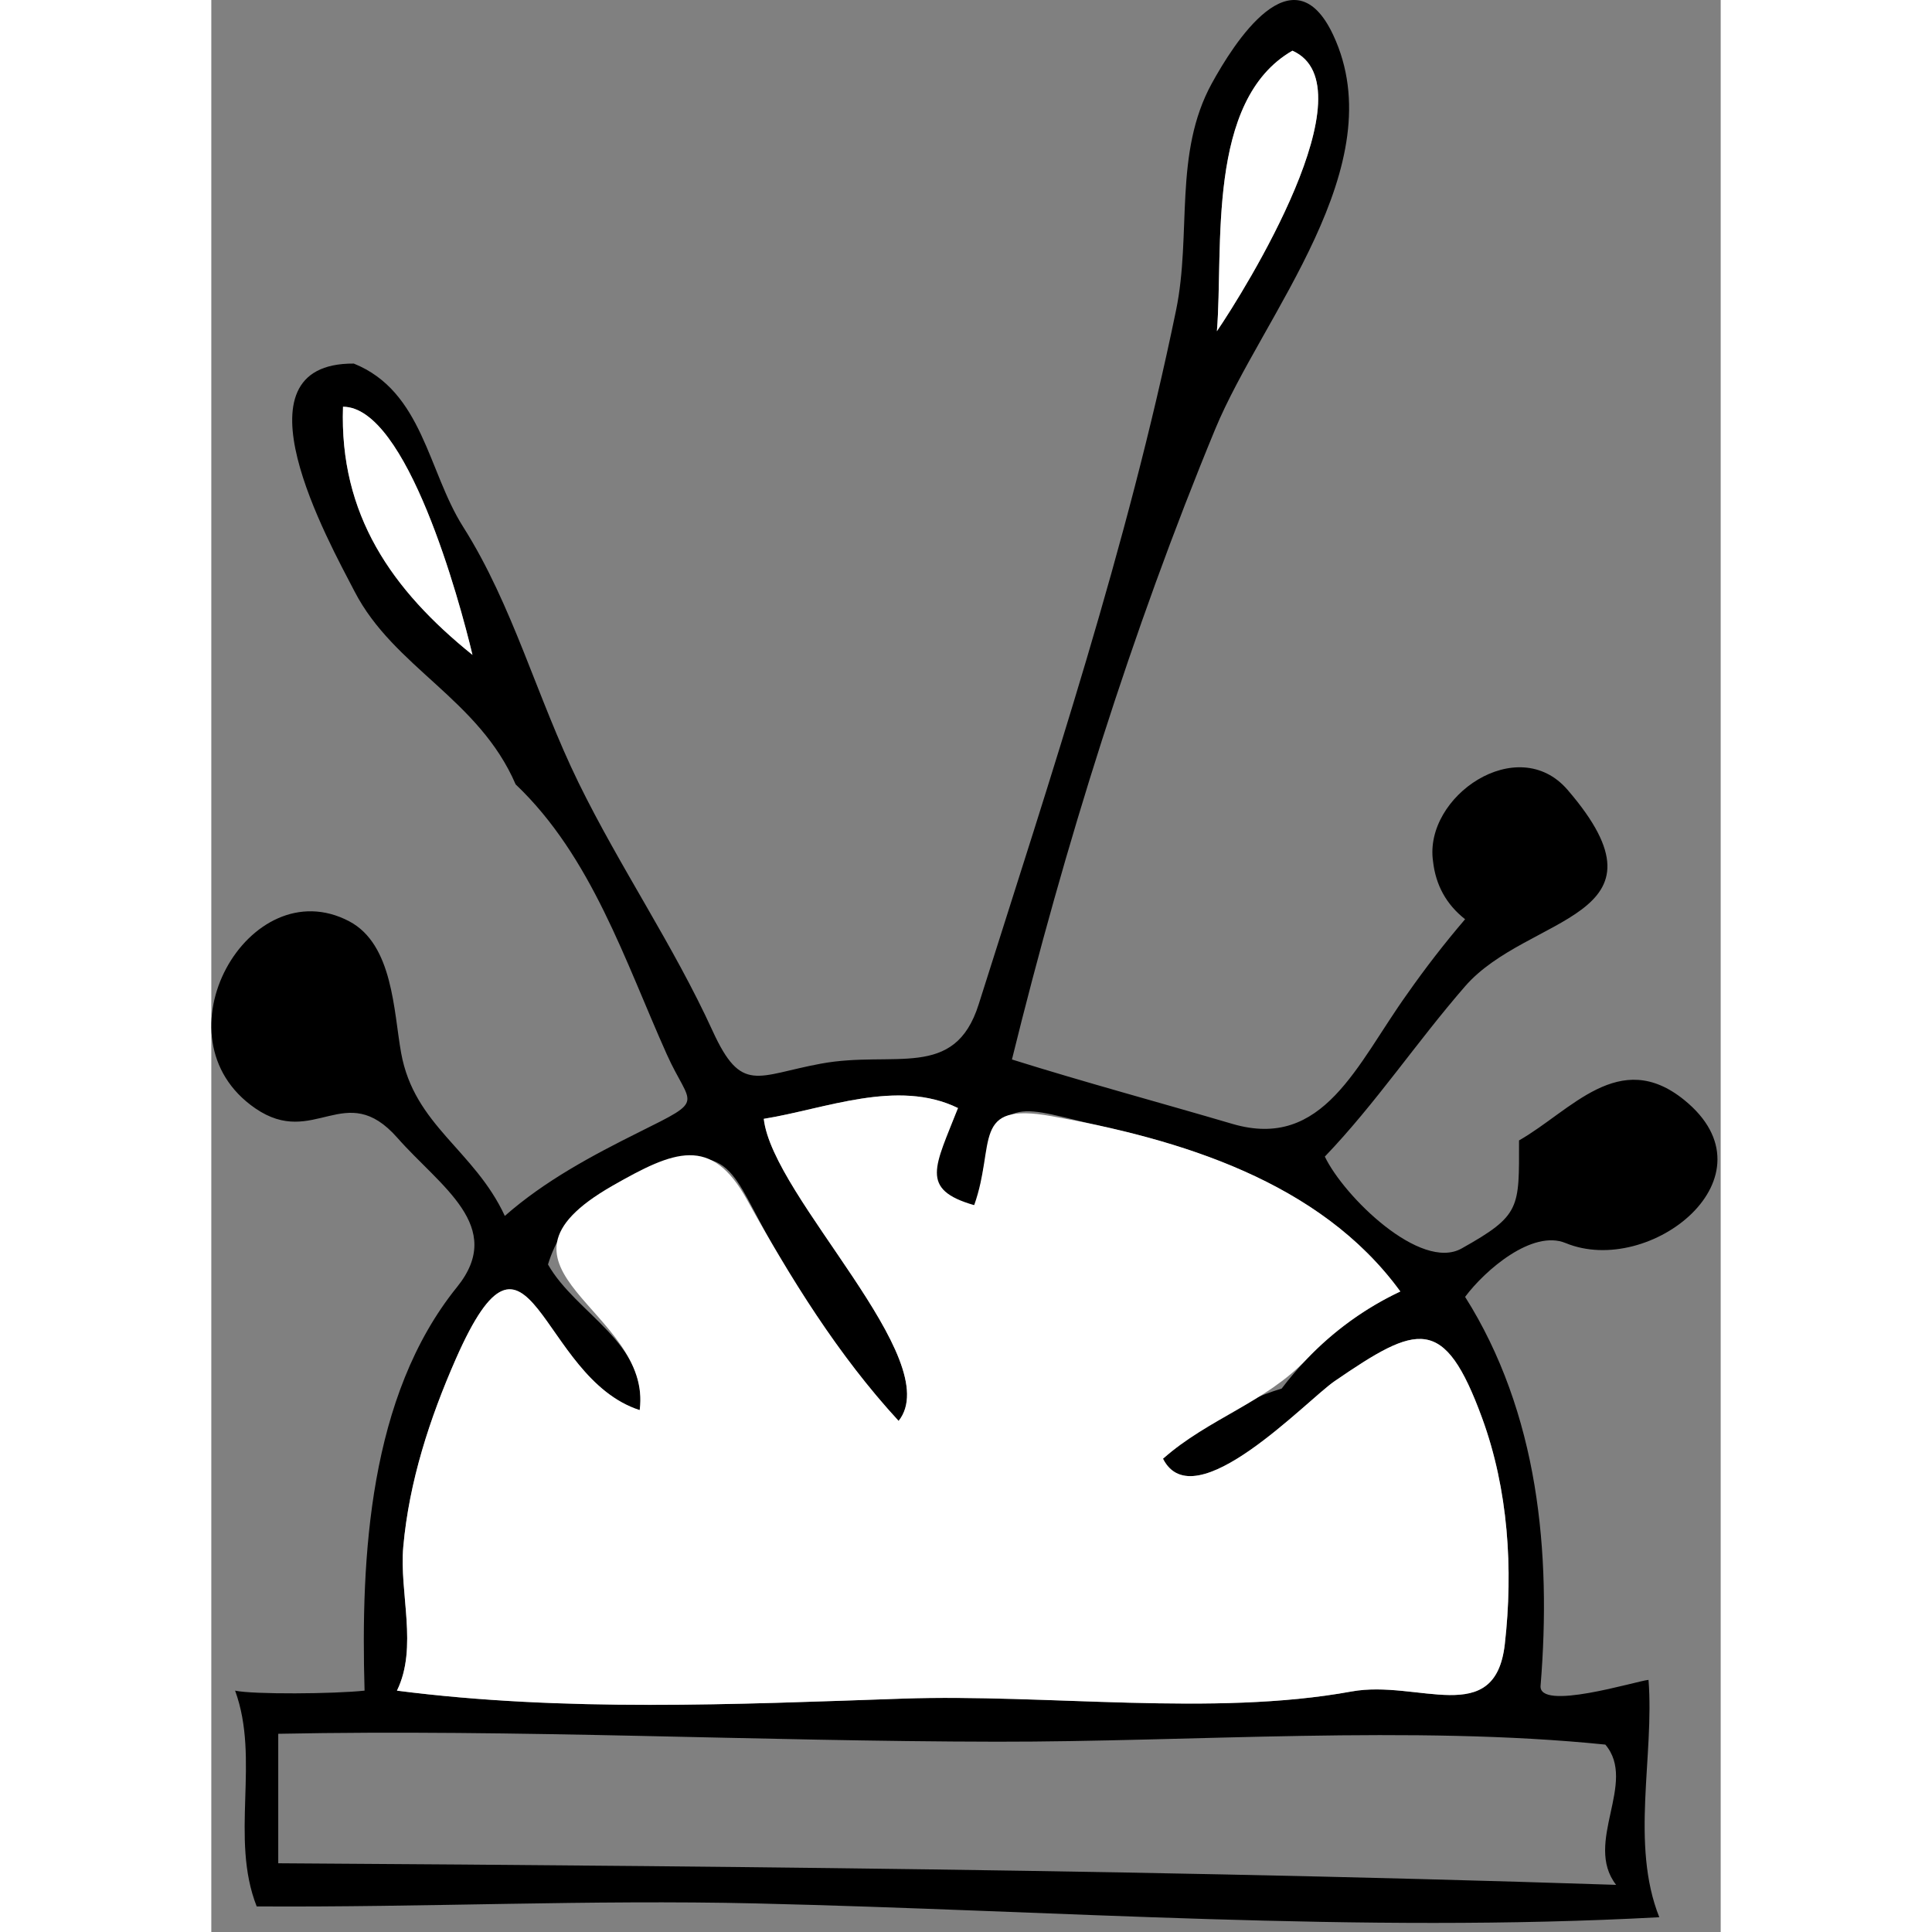 <?xml version="1.0" encoding="UTF-8" standalone="no"?>
<!DOCTYPE svg PUBLIC "-//W3C//DTD SVG 1.1//EN" "http://www.w3.org/Graphics/SVG/1.1/DTD/svg11.dtd">
<svg width="64" height="64" viewBox="0 0 75 96" version="1.1" xmlns="http://www.w3.org/2000/svg" xmlns:xlink="http://www.w3.org/1999/xlink" xml:space="preserve" xmlns:serif="http://www.serif.com/" style="fill-rule:evenodd;clip-rule:evenodd;stroke-linejoin:round;stroke-miterlimit:2;">
    <rect x="0" y="0" width="75" height="96" fill="#808080" stroke="none"/>
    <g transform="matrix(1,0,0,1,-395.476,-176.122)">
        <path d="M435.259,228.767C438.889,229.906 442.562,230.893 446.211,231.967C450.742,233.3 452.399,228.999 454.89,225.525C455.792,224.236 456.753,222.994 457.776,221.798C456.846,221.066 456.316,220.108 456.183,218.923C455.712,215.693 460.389,212.492 462.866,215.367C468.402,221.794 460.909,221.534 457.78,225.126C455.378,227.885 453.342,230.947 450.806,233.593C451.759,235.578 455.56,239.302 457.603,238.158C460.558,236.503 460.456,236.158 460.456,232.789C463.047,231.314 465.436,228.163 468.665,230.78C473.366,234.592 466.956,239.615 462.772,237.889C461.125,237.208 458.782,239.216 457.776,240.563C459.572,243.4 460.675,246.618 461.224,249.921C461.77,253.201 461.797,256.555 461.528,259.863C461.37,261.185 466.316,259.642 466.89,259.594C467.185,263.385 465.98,267.754 467.425,271.388C452.516,272.197 437.443,271.051 422.536,270.702C414.268,270.509 406,270.904 397.731,270.851C396.389,267.441 397.913,263.561 396.658,260.129C397.561,260.324 401.567,260.293 403.091,260.129C402.899,253.482 403.307,245.495 407.685,240.075C410.12,237.061 406.853,235.082 404.721,232.659C402.13,229.716 400.585,233.204 397.662,231.195C392.55,227.681 397.357,219.281 402.33,221.902C404.506,223.049 404.534,226.368 404.908,228.442C405.561,232.054 408.534,233.254 410.061,236.54C412.044,234.796 414.399,233.539 416.747,232.37C420.1,230.703 419.287,231.138 418.103,228.499C416.034,223.88 414.367,218.676 410.598,215.097C408.762,210.845 404.556,209.301 402.596,205.515C401.308,203.026 396.335,194.149 402.557,194.188C405.985,195.57 406.234,199.529 407.986,202.295C410.467,206.211 411.641,210.759 413.728,215.023C415.782,219.219 418.439,223.091 420.384,227.345C421.826,230.497 422.577,229.564 425.764,228.975C429.406,228.302 432.407,229.822 433.605,226.03C437.228,214.571 440.981,203.34 443.413,191.542C444.197,187.74 443.278,183.745 445.194,180.259C446.272,178.3 449.221,173.581 451.224,177.865C454.264,184.37 447.694,191.792 445.358,197.448C441.213,207.479 437.869,218.177 435.259,228.767M445.443,192.58C446.823,190.556 453.146,180.398 449.196,178.642C444.896,181.112 445.779,188.459 445.443,192.58M408.453,208.663C407.811,205.962 405.194,196.333 402.02,196.333C401.834,201.693 404.44,205.433 408.453,208.663M422.928,231.716C423.363,235.626 432.027,243.708 429.628,246.727C427.221,244.113 425.232,241.145 423.436,238.089C421.278,234.422 421.434,232.648 417.021,234.297C414.799,235.127 412.912,236.604 412.206,238.953C413.599,241.412 417.202,242.879 416.763,246.19C411.742,244.573 411.325,235.244 407.627,243.647C406.326,246.606 405.306,249.738 405.016,252.975C404.811,255.269 405.755,257.979 404.701,260.129C413.018,261.196 421.477,260.811 429.831,260.525C436.996,260.279 445.243,261.429 452.134,260.17C455.439,259.566 459.272,262.031 459.75,257.816C460.174,254.084 459.921,250.128 458.621,246.581C456.733,241.427 455.416,241.926 451.295,244.749C449.893,245.709 444.311,251.662 442.765,248.604C444.504,247.079 446.425,245.793 448.662,245.119C450.218,243.064 452.224,241.394 454.558,240.294C451.067,235.496 445.22,233.293 439.631,232.061C435.833,231.223 434.648,230.313 433.807,234.375C433.993,235.802 433.483,236.355 432.279,236.036C430.189,236.187 432.316,231.854 432.578,231.18C429.57,229.711 425.972,231.229 422.928,231.716M464.744,262.81C455.167,261.833 444.188,262.679 434.5,262.666C422.594,262.65 410.691,262.036 398.802,262.273L398.802,268.707C401.852,268.727 404.901,268.748 407.951,268.77C414.033,268.816 420.115,268.872 426.197,268.946C439.226,269.105 452.256,269.349 465.28,269.779C463.647,267.678 466.351,264.701 464.744,262.81"/>
        <path d="M449.196,178.641C453.146,180.398 446.823,190.556 445.443,192.579C445.779,188.459 444.896,181.112 449.196,178.641" style="fill:white;"/>
        <path d="M402.02,196.333C405.194,196.333 407.812,205.962 408.453,208.663C404.44,205.433 401.834,201.693 402.02,196.333" style="fill:white;"/>
        <path d="M432.577,231.18C431.454,234.076 430.639,235.219 433.383,236.005C434.471,232.941 433.199,230.865 437.215,231.582C443.585,232.718 450.568,234.811 454.558,240.295C452.806,241.119 451.224,242.265 449.891,243.669C447.846,245.821 445.063,246.589 442.764,248.605C444.31,251.663 449.892,245.71 451.294,244.75C455.415,241.927 456.732,241.428 458.62,246.582C459.92,250.129 460.173,254.085 459.749,257.817C459.27,262.032 455.437,259.567 452.133,260.171C445.242,261.431 436.995,260.281 429.83,260.526C421.476,260.812 413.017,261.197 404.7,260.13C405.755,257.98 404.81,255.27 405.015,252.976C405.305,249.74 406.325,246.608 407.626,243.648C411.324,235.245 411.742,244.574 416.762,246.191C417.418,241.229 408.176,239.179 415.401,235.046C418.472,233.289 420.311,232.52 422.089,235.727C424.244,239.616 426.605,243.444 429.628,246.727C432.026,243.708 423.362,235.626 422.928,231.716C425.972,231.229 429.57,229.711 432.577,231.18" style="fill:white;"/>
    </g>
</svg>
